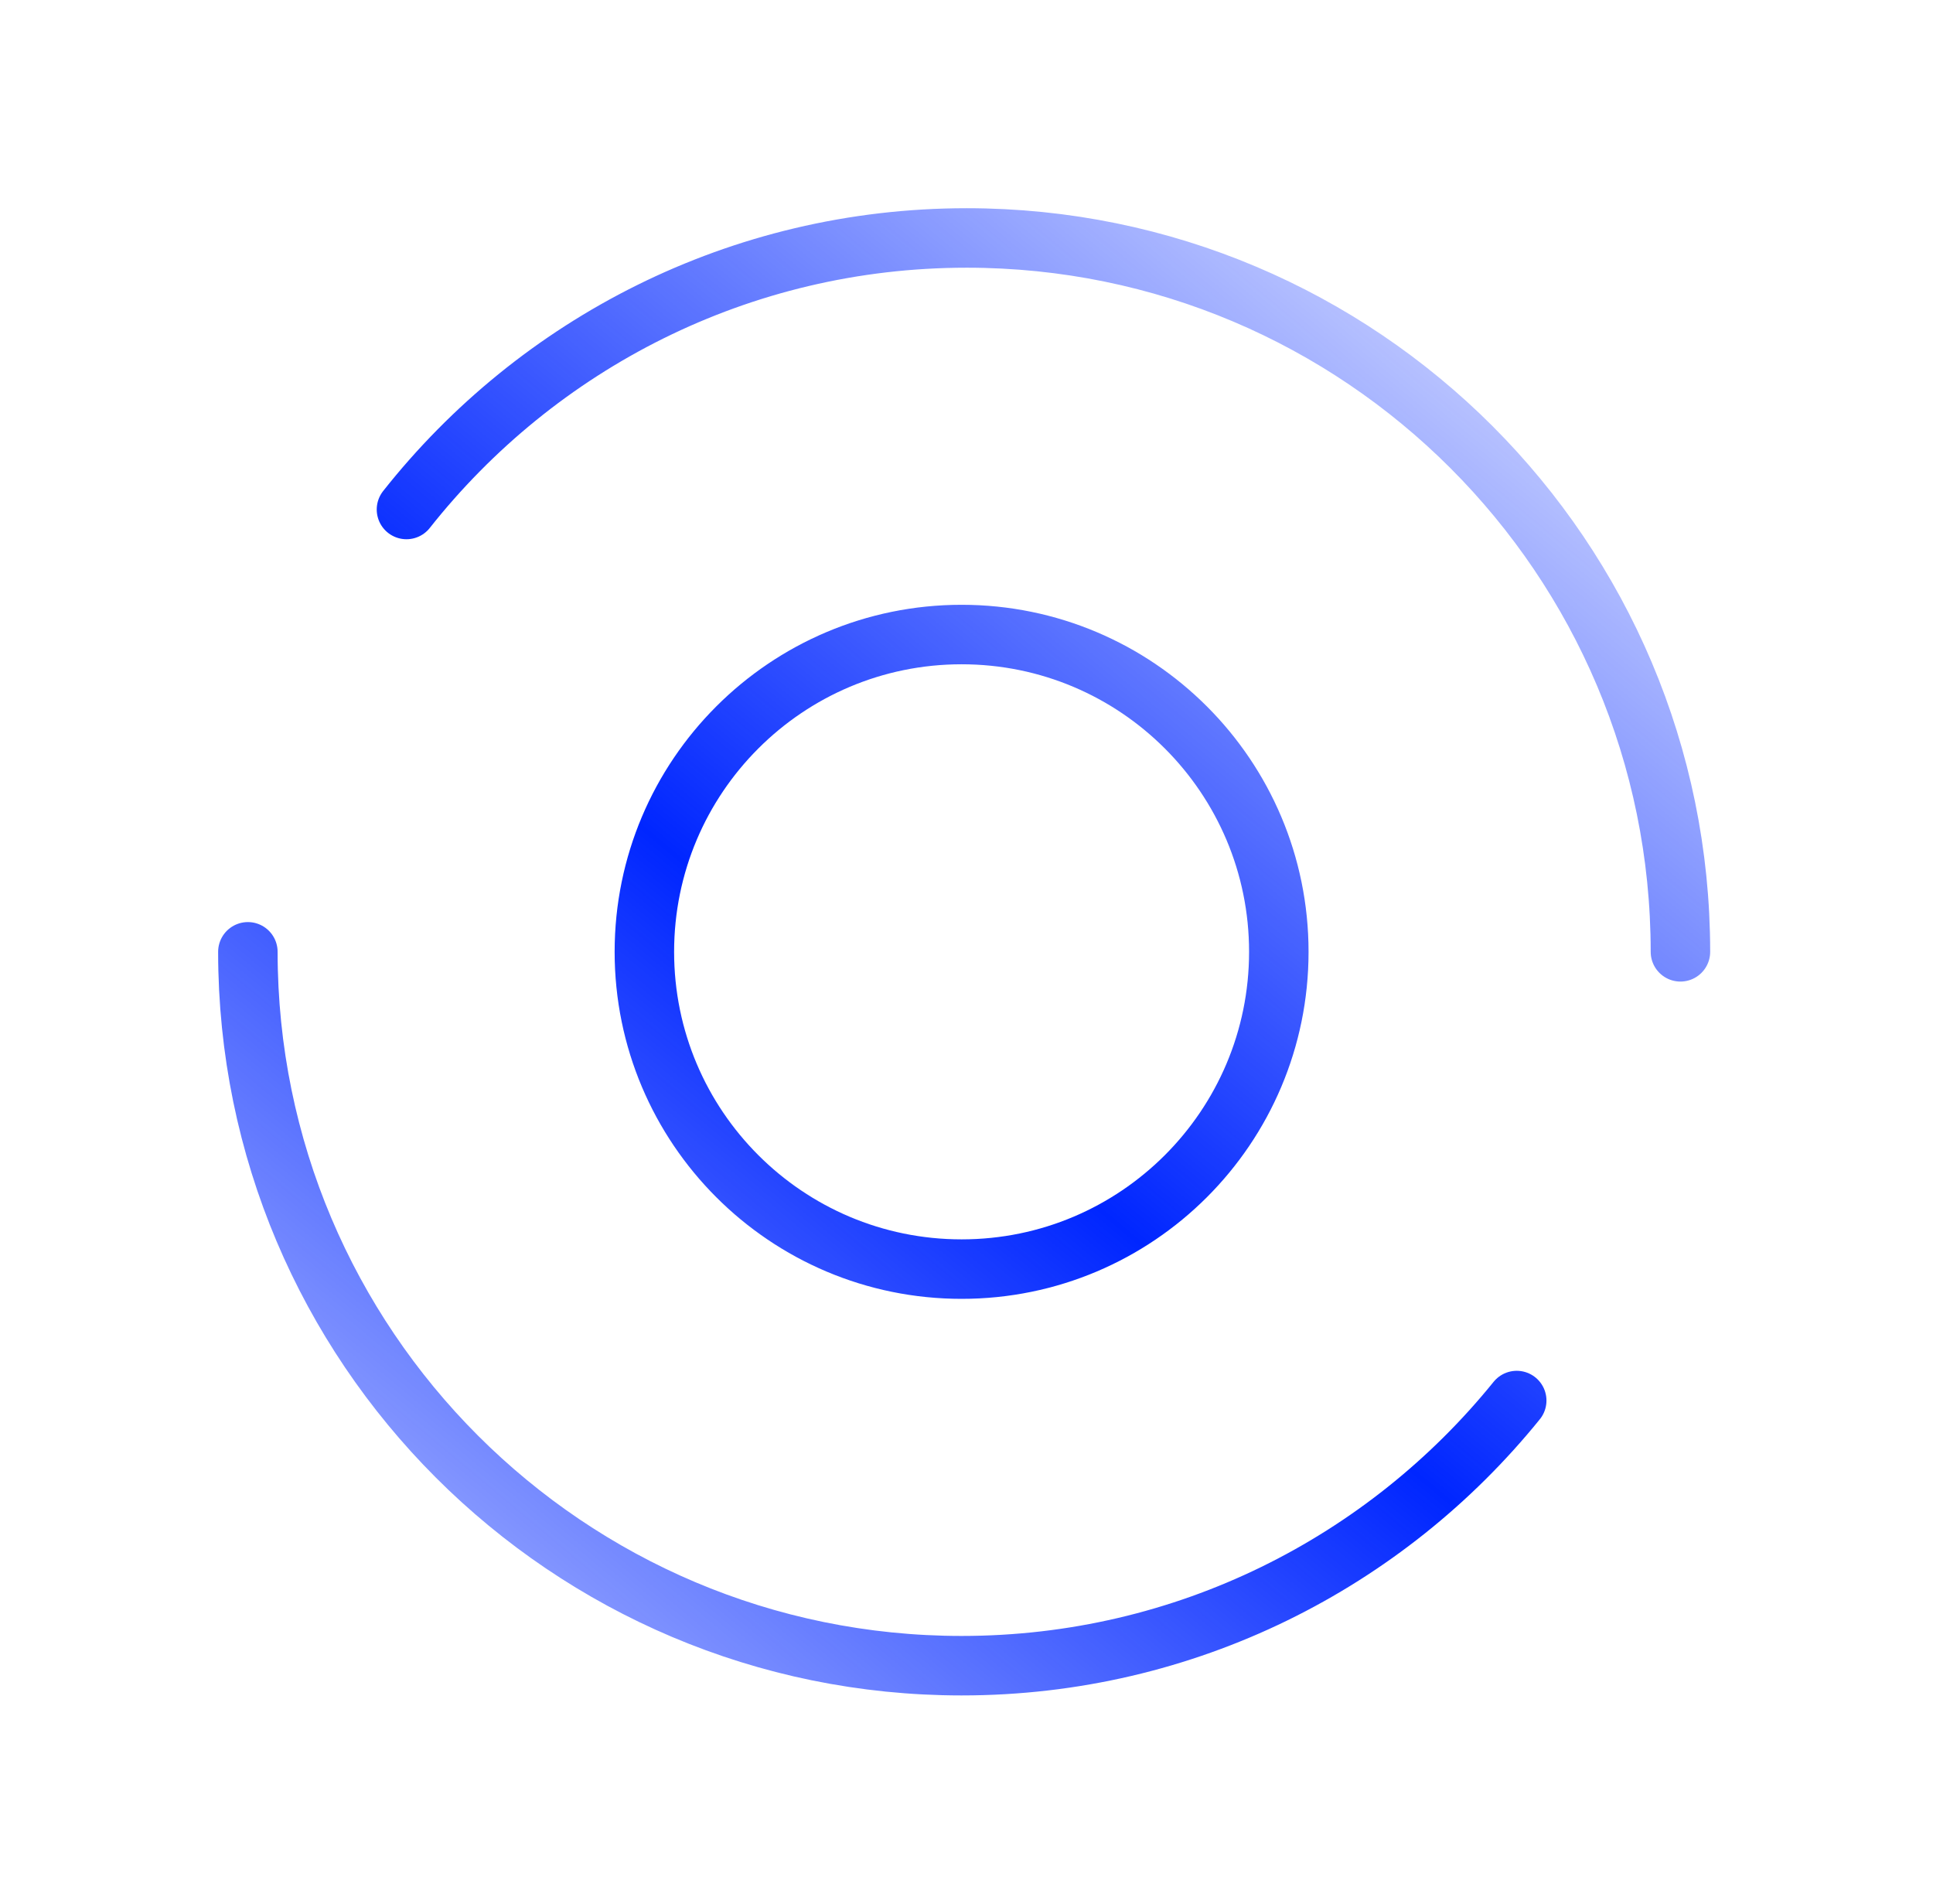 <svg xmlns="http://www.w3.org/2000/svg" fill="none" viewBox="0 0 65 64" height="64" width="65">
<path stroke-linejoin="round" stroke-linecap="round" stroke-width="2" stroke="url(#paint0_linear_15403_4886)" d="M8.335 32C8.335 45.255 19.08 56 32.335 56C39.874 56 46.602 52.524 51.002 47.086M56.507 32C56.507 18.745 45.762 8 32.507 8C24.869 8 18.064 11.568 13.668 17.129M43.002 32C43.002 37.891 38.226 42.667 32.335 42.667C26.444 42.667 21.668 37.891 21.668 32C21.668 26.109 26.444 21.333 32.335 21.333C38.226 21.333 43.002 26.109 43.002 32Z"></path>
<defs>
<linearGradient gradientUnits="userSpaceOnUse" y2="65.033" x2="1.188" y1="2.355" x1="53.514" id="paint0_linear_15403_4886">
<stop stop-opacity="0.01" stop-color="#0026FF"></stop>
<stop stop-color="#0026FF" offset="0.49"></stop>
<stop stop-opacity="0" stop-color="#0026FF" offset="1"></stop>
</linearGradient>
</defs>
</svg>
